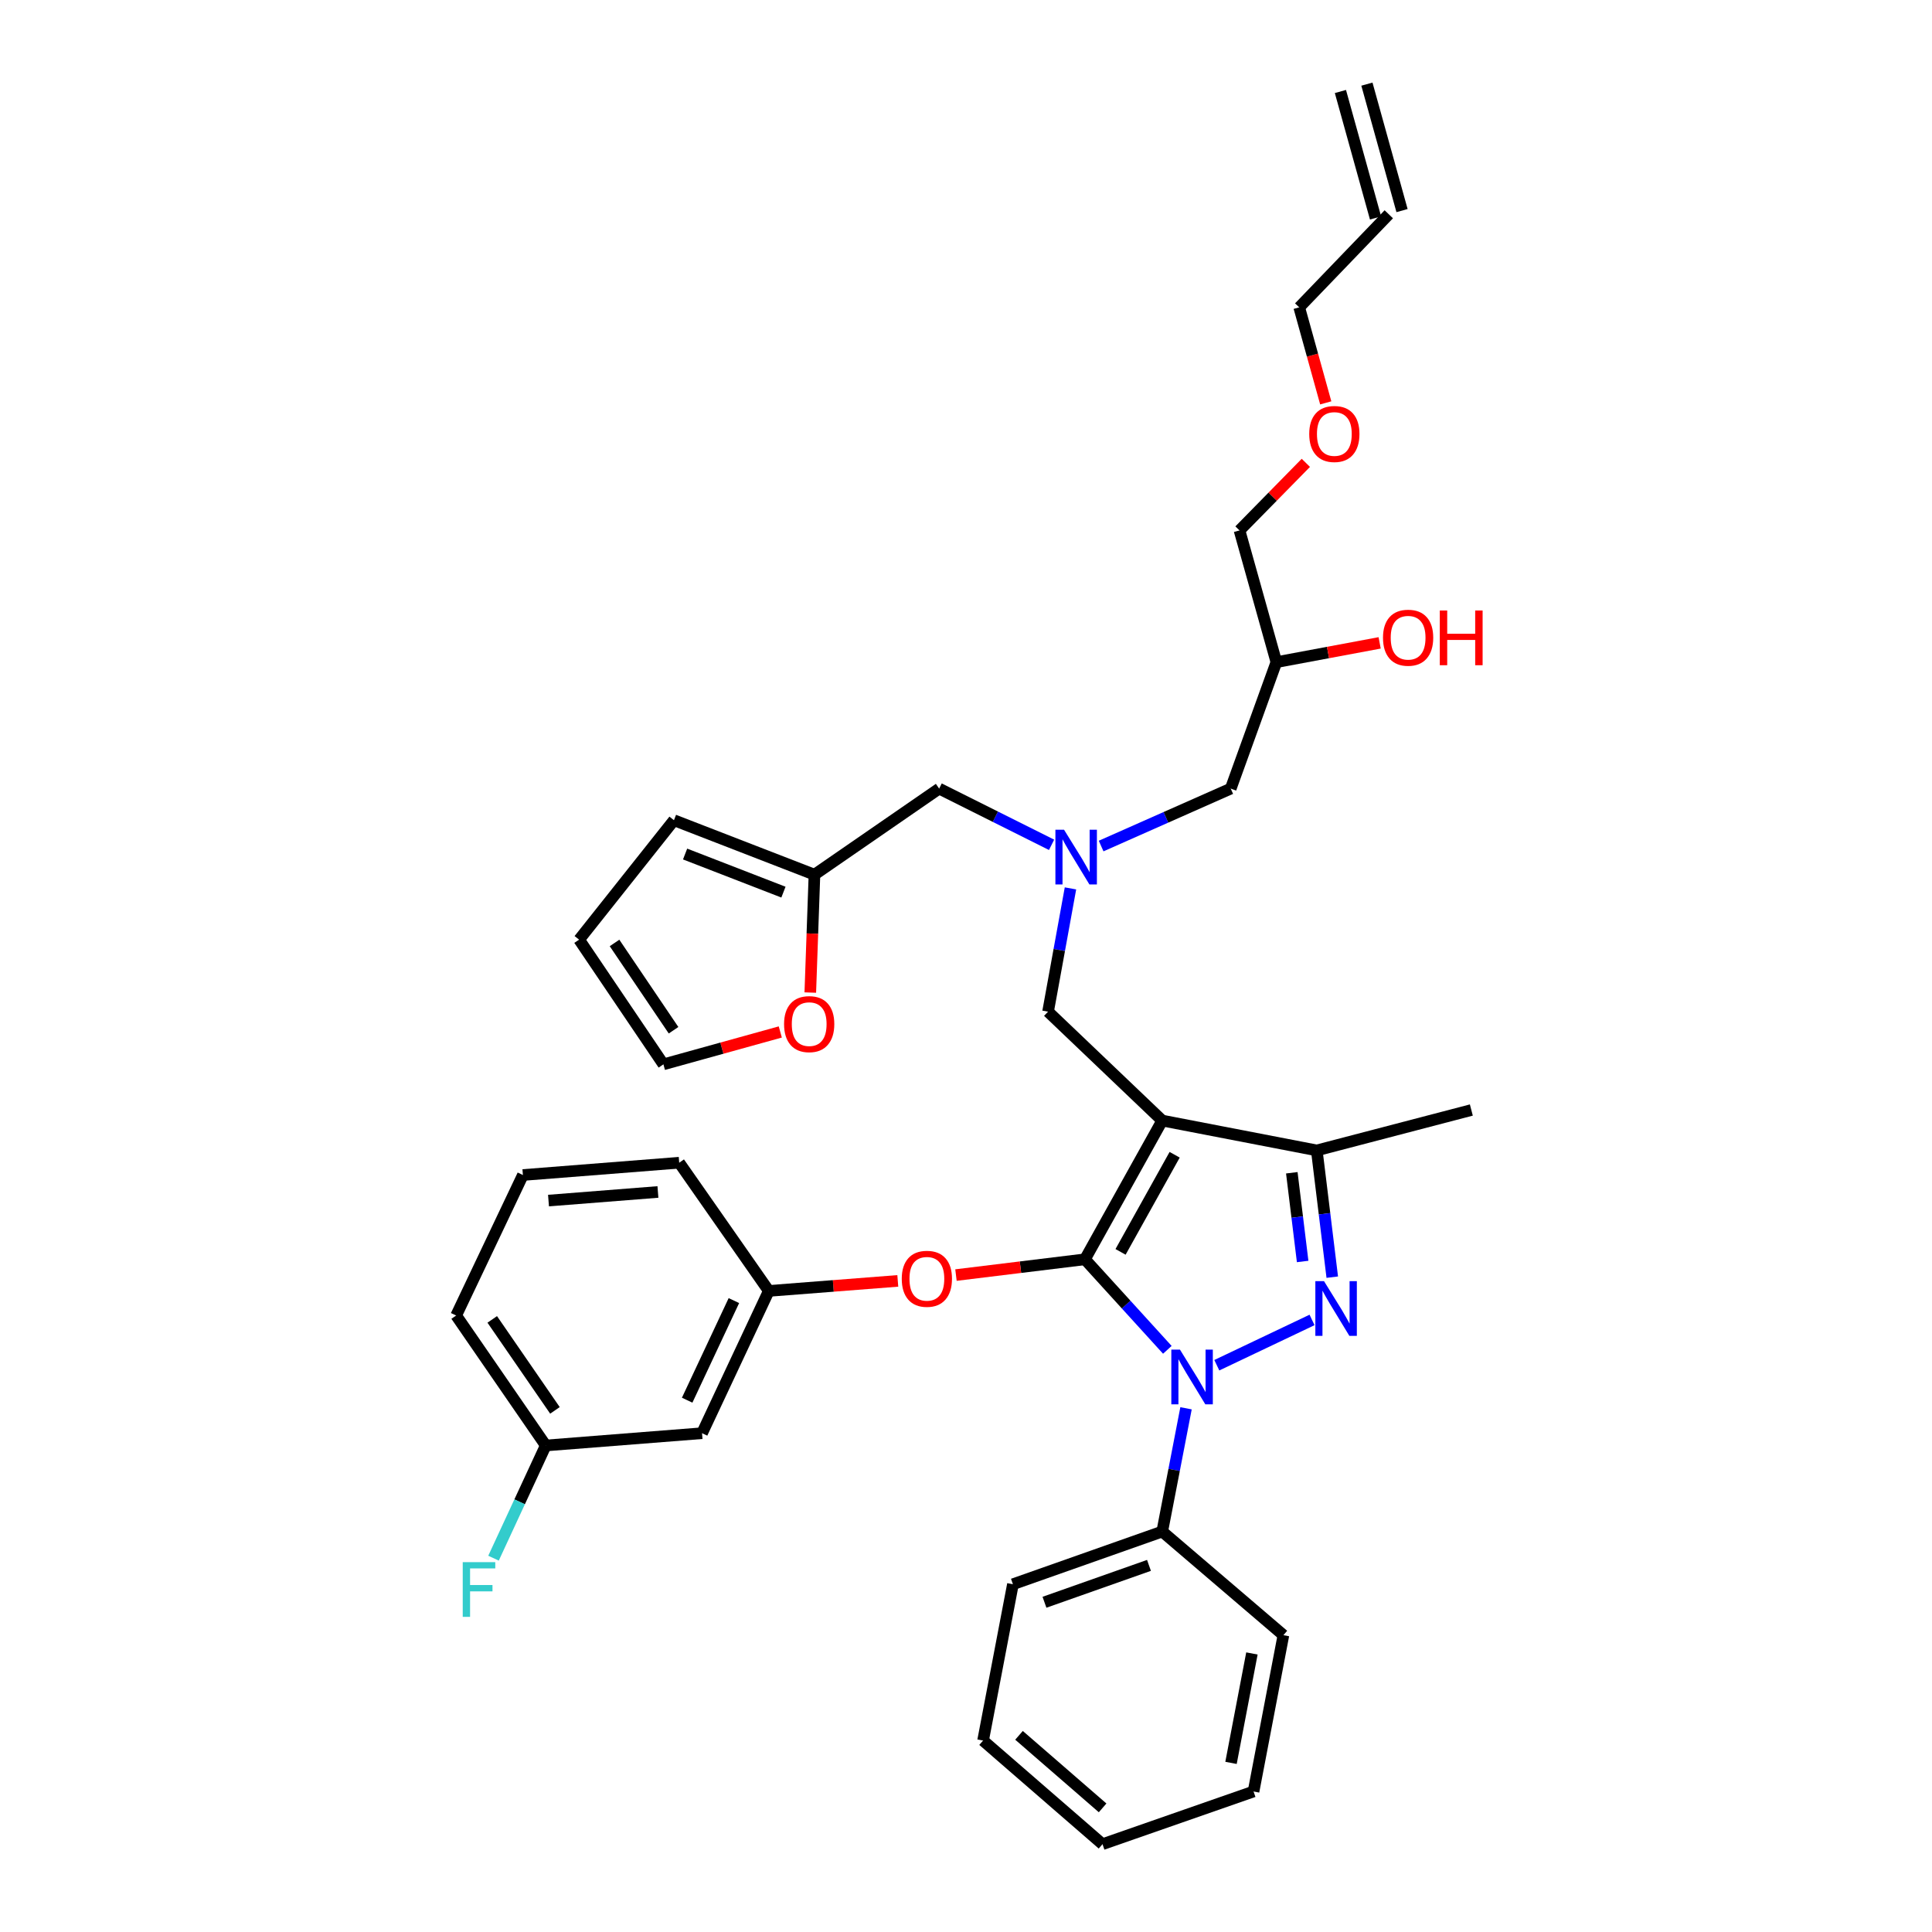 <?xml version='1.0' encoding='iso-8859-1'?>
<svg version='1.1' baseProfile='full'
              xmlns='http://www.w3.org/2000/svg'
                      xmlns:rdkit='http://www.rdkit.org/xml'
                      xmlns:xlink='http://www.w3.org/1999/xlink'
                  xml:space='preserve'
width='1000px' height='1000px' viewBox='0 0 1000 1000'>
<!-- END OF HEADER -->
<rect style='opacity:1.0;fill:#FFFFFF;stroke:none' width='1000' height='1000' x='0' y='0'> </rect>
<path class='bond-0' d='M 544.295,437.277 L 515.2,422.73' style='fill:none;fill-rule:evenodd;stroke:#0000FF;stroke-width:6px;stroke-linecap:butt;stroke-linejoin:miter;stroke-opacity:1' />
<path class='bond-0' d='M 515.2,422.73 L 486.106,408.183' style='fill:none;fill-rule:evenodd;stroke:#000000;stroke-width:6px;stroke-linecap:butt;stroke-linejoin:miter;stroke-opacity:1' />
<path class='bond-1' d='M 569.944,437.909 L 603.482,423.046' style='fill:none;fill-rule:evenodd;stroke:#0000FF;stroke-width:6px;stroke-linecap:butt;stroke-linejoin:miter;stroke-opacity:1' />
<path class='bond-1' d='M 603.482,423.046 L 637.02,408.183' style='fill:none;fill-rule:evenodd;stroke:#000000;stroke-width:6px;stroke-linecap:butt;stroke-linejoin:miter;stroke-opacity:1' />
<path class='bond-2' d='M 554.073,459.831 L 548.274,491.733' style='fill:none;fill-rule:evenodd;stroke:#0000FF;stroke-width:6px;stroke-linecap:butt;stroke-linejoin:miter;stroke-opacity:1' />
<path class='bond-2' d='M 548.274,491.733 L 542.475,523.634' style='fill:none;fill-rule:evenodd;stroke:#000000;stroke-width:6px;stroke-linecap:butt;stroke-linejoin:miter;stroke-opacity:1' />
<path class='bond-3' d='M 637.02,408.183 L 660.654,342.729' style='fill:none;fill-rule:evenodd;stroke:#000000;stroke-width:6px;stroke-linecap:butt;stroke-linejoin:miter;stroke-opacity:1' />
<path class='bond-4' d='M 660.654,342.729 L 687.379,337.739' style='fill:none;fill-rule:evenodd;stroke:#000000;stroke-width:6px;stroke-linecap:butt;stroke-linejoin:miter;stroke-opacity:1' />
<path class='bond-4' d='M 687.379,337.739 L 714.103,332.749' style='fill:none;fill-rule:evenodd;stroke:#FF0000;stroke-width:6px;stroke-linecap:butt;stroke-linejoin:miter;stroke-opacity:1' />
<path class='bond-5' d='M 660.654,342.729 L 641.567,274.546' style='fill:none;fill-rule:evenodd;stroke:#000000;stroke-width:6px;stroke-linecap:butt;stroke-linejoin:miter;stroke-opacity:1' />
<path class='bond-6' d='M 641.567,274.546 L 658.734,257.057' style='fill:none;fill-rule:evenodd;stroke:#000000;stroke-width:6px;stroke-linecap:butt;stroke-linejoin:miter;stroke-opacity:1' />
<path class='bond-6' d='M 658.734,257.057 L 675.902,239.569' style='fill:none;fill-rule:evenodd;stroke:#FF0000;stroke-width:6px;stroke-linecap:butt;stroke-linejoin:miter;stroke-opacity:1' />
<path class='bond-7' d='M 686.205,208.523 L 679.34,183.805' style='fill:none;fill-rule:evenodd;stroke:#FF0000;stroke-width:6px;stroke-linecap:butt;stroke-linejoin:miter;stroke-opacity:1' />
<path class='bond-7' d='M 679.34,183.805 L 672.476,159.087' style='fill:none;fill-rule:evenodd;stroke:#000000;stroke-width:6px;stroke-linecap:butt;stroke-linejoin:miter;stroke-opacity:1' />
<path class='bond-8' d='M 672.476,159.087 L 718.835,110.909' style='fill:none;fill-rule:evenodd;stroke:#000000;stroke-width:6px;stroke-linecap:butt;stroke-linejoin:miter;stroke-opacity:1' />
<path class='bond-9' d='M 542.475,523.634 L 601.565,580.004' style='fill:none;fill-rule:evenodd;stroke:#000000;stroke-width:6px;stroke-linecap:butt;stroke-linejoin:miter;stroke-opacity:1' />
<path class='bond-10' d='M 604.216,698.671 L 582.89,675.243' style='fill:none;fill-rule:evenodd;stroke:#0000FF;stroke-width:6px;stroke-linecap:butt;stroke-linejoin:miter;stroke-opacity:1' />
<path class='bond-10' d='M 582.89,675.243 L 561.563,651.816' style='fill:none;fill-rule:evenodd;stroke:#000000;stroke-width:6px;stroke-linecap:butt;stroke-linejoin:miter;stroke-opacity:1' />
<path class='bond-11' d='M 629.819,706.642 L 679.114,683.197' style='fill:none;fill-rule:evenodd;stroke:#0000FF;stroke-width:6px;stroke-linecap:butt;stroke-linejoin:miter;stroke-opacity:1' />
<path class='bond-12' d='M 613.887,728.928 L 607.726,760.828' style='fill:none;fill-rule:evenodd;stroke:#0000FF;stroke-width:6px;stroke-linecap:butt;stroke-linejoin:miter;stroke-opacity:1' />
<path class='bond-12' d='M 607.726,760.828 L 601.565,792.727' style='fill:none;fill-rule:evenodd;stroke:#000000;stroke-width:6px;stroke-linecap:butt;stroke-linejoin:miter;stroke-opacity:1' />
<path class='bond-13' d='M 561.563,651.816 L 528.186,655.896' style='fill:none;fill-rule:evenodd;stroke:#000000;stroke-width:6px;stroke-linecap:butt;stroke-linejoin:miter;stroke-opacity:1' />
<path class='bond-13' d='M 528.186,655.896 L 494.809,659.977' style='fill:none;fill-rule:evenodd;stroke:#FF0000;stroke-width:6px;stroke-linecap:butt;stroke-linejoin:miter;stroke-opacity:1' />
<path class='bond-14' d='M 561.563,651.816 L 601.565,580.004' style='fill:none;fill-rule:evenodd;stroke:#000000;stroke-width:6px;stroke-linecap:butt;stroke-linejoin:miter;stroke-opacity:1' />
<path class='bond-14' d='M 579.997,647.97 L 607.998,597.702' style='fill:none;fill-rule:evenodd;stroke:#000000;stroke-width:6px;stroke-linecap:butt;stroke-linejoin:miter;stroke-opacity:1' />
<path class='bond-15' d='M 601.565,580.004 L 681.561,595.454' style='fill:none;fill-rule:evenodd;stroke:#000000;stroke-width:6px;stroke-linecap:butt;stroke-linejoin:miter;stroke-opacity:1' />
<path class='bond-16' d='M 681.561,595.454 L 761.564,574.548' style='fill:none;fill-rule:evenodd;stroke:#000000;stroke-width:6px;stroke-linecap:butt;stroke-linejoin:miter;stroke-opacity:1' />
<path class='bond-17' d='M 681.561,595.454 L 685.57,628.255' style='fill:none;fill-rule:evenodd;stroke:#000000;stroke-width:6px;stroke-linecap:butt;stroke-linejoin:miter;stroke-opacity:1' />
<path class='bond-17' d='M 685.57,628.255 L 689.58,661.056' style='fill:none;fill-rule:evenodd;stroke:#0000FF;stroke-width:6px;stroke-linecap:butt;stroke-linejoin:miter;stroke-opacity:1' />
<path class='bond-17' d='M 668.636,607.021 L 671.443,629.982' style='fill:none;fill-rule:evenodd;stroke:#000000;stroke-width:6px;stroke-linecap:butt;stroke-linejoin:miter;stroke-opacity:1' />
<path class='bond-17' d='M 671.443,629.982 L 674.25,652.942' style='fill:none;fill-rule:evenodd;stroke:#0000FF;stroke-width:6px;stroke-linecap:butt;stroke-linejoin:miter;stroke-opacity:1' />
<path class='bond-18' d='M 421.561,452.724 L 420.484,483.235' style='fill:none;fill-rule:evenodd;stroke:#000000;stroke-width:6px;stroke-linecap:butt;stroke-linejoin:miter;stroke-opacity:1' />
<path class='bond-18' d='M 420.484,483.235 L 419.406,513.746' style='fill:none;fill-rule:evenodd;stroke:#FF0000;stroke-width:6px;stroke-linecap:butt;stroke-linejoin:miter;stroke-opacity:1' />
<path class='bond-19' d='M 421.561,452.724 L 348.839,424.543' style='fill:none;fill-rule:evenodd;stroke:#000000;stroke-width:6px;stroke-linecap:butt;stroke-linejoin:miter;stroke-opacity:1' />
<path class='bond-19' d='M 405.51,461.768 L 354.605,442.041' style='fill:none;fill-rule:evenodd;stroke:#000000;stroke-width:6px;stroke-linecap:butt;stroke-linejoin:miter;stroke-opacity:1' />
<path class='bond-20' d='M 421.561,452.724 L 486.106,408.183' style='fill:none;fill-rule:evenodd;stroke:#000000;stroke-width:6px;stroke-linecap:butt;stroke-linejoin:miter;stroke-opacity:1' />
<path class='bond-21' d='M 403.875,534.144 L 373.629,542.525' style='fill:none;fill-rule:evenodd;stroke:#FF0000;stroke-width:6px;stroke-linecap:butt;stroke-linejoin:miter;stroke-opacity:1' />
<path class='bond-21' d='M 373.629,542.525 L 343.384,550.906' style='fill:none;fill-rule:evenodd;stroke:#000000;stroke-width:6px;stroke-linecap:butt;stroke-linejoin:miter;stroke-opacity:1' />
<path class='bond-22' d='M 348.839,424.543 L 299.744,486.36' style='fill:none;fill-rule:evenodd;stroke:#000000;stroke-width:6px;stroke-linecap:butt;stroke-linejoin:miter;stroke-opacity:1' />
<path class='bond-23' d='M 343.384,550.906 L 299.744,486.36' style='fill:none;fill-rule:evenodd;stroke:#000000;stroke-width:6px;stroke-linecap:butt;stroke-linejoin:miter;stroke-opacity:1' />
<path class='bond-23' d='M 348.628,533.252 L 318.081,488.07' style='fill:none;fill-rule:evenodd;stroke:#000000;stroke-width:6px;stroke-linecap:butt;stroke-linejoin:miter;stroke-opacity:1' />
<path class='bond-24' d='M 464.697,662.989 L 431.312,665.586' style='fill:none;fill-rule:evenodd;stroke:#FF0000;stroke-width:6px;stroke-linecap:butt;stroke-linejoin:miter;stroke-opacity:1' />
<path class='bond-24' d='M 431.312,665.586 L 397.926,668.183' style='fill:none;fill-rule:evenodd;stroke:#000000;stroke-width:6px;stroke-linecap:butt;stroke-linejoin:miter;stroke-opacity:1' />
<path class='bond-25' d='M 282.475,748.179 L 236.108,680.906' style='fill:none;fill-rule:evenodd;stroke:#000000;stroke-width:6px;stroke-linecap:butt;stroke-linejoin:miter;stroke-opacity:1' />
<path class='bond-25' d='M 287.239,730.011 L 254.782,682.92' style='fill:none;fill-rule:evenodd;stroke:#000000;stroke-width:6px;stroke-linecap:butt;stroke-linejoin:miter;stroke-opacity:1' />
<path class='bond-26' d='M 282.475,748.179 L 363.38,741.822' style='fill:none;fill-rule:evenodd;stroke:#000000;stroke-width:6px;stroke-linecap:butt;stroke-linejoin:miter;stroke-opacity:1' />
<path class='bond-27' d='M 282.475,748.179 L 268.959,777.346' style='fill:none;fill-rule:evenodd;stroke:#000000;stroke-width:6px;stroke-linecap:butt;stroke-linejoin:miter;stroke-opacity:1' />
<path class='bond-27' d='M 268.959,777.346 L 255.443,806.513' style='fill:none;fill-rule:evenodd;stroke:#33CCCC;stroke-width:6px;stroke-linecap:butt;stroke-linejoin:miter;stroke-opacity:1' />
<path class='bond-28' d='M 236.108,680.906 L 270.654,608.184' style='fill:none;fill-rule:evenodd;stroke:#000000;stroke-width:6px;stroke-linecap:butt;stroke-linejoin:miter;stroke-opacity:1' />
<path class='bond-29' d='M 270.654,608.184 L 351.559,601.819' style='fill:none;fill-rule:evenodd;stroke:#000000;stroke-width:6px;stroke-linecap:butt;stroke-linejoin:miter;stroke-opacity:1' />
<path class='bond-29' d='M 283.906,621.419 L 340.54,616.963' style='fill:none;fill-rule:evenodd;stroke:#000000;stroke-width:6px;stroke-linecap:butt;stroke-linejoin:miter;stroke-opacity:1' />
<path class='bond-30' d='M 601.565,792.727 L 524.289,819.999' style='fill:none;fill-rule:evenodd;stroke:#000000;stroke-width:6px;stroke-linecap:butt;stroke-linejoin:miter;stroke-opacity:1' />
<path class='bond-30' d='M 594.71,810.24 L 540.617,829.33' style='fill:none;fill-rule:evenodd;stroke:#000000;stroke-width:6px;stroke-linecap:butt;stroke-linejoin:miter;stroke-opacity:1' />
<path class='bond-31' d='M 601.565,792.727 L 664.292,846.361' style='fill:none;fill-rule:evenodd;stroke:#000000;stroke-width:6px;stroke-linecap:butt;stroke-linejoin:miter;stroke-opacity:1' />
<path class='bond-32' d='M 524.289,819.999 L 508.839,900.912' style='fill:none;fill-rule:evenodd;stroke:#000000;stroke-width:6px;stroke-linecap:butt;stroke-linejoin:miter;stroke-opacity:1' />
<path class='bond-33' d='M 508.839,900.912 L 570.656,954.545' style='fill:none;fill-rule:evenodd;stroke:#000000;stroke-width:6px;stroke-linecap:butt;stroke-linejoin:miter;stroke-opacity:1' />
<path class='bond-33' d='M 527.439,898.206 L 570.711,935.75' style='fill:none;fill-rule:evenodd;stroke:#000000;stroke-width:6px;stroke-linecap:butt;stroke-linejoin:miter;stroke-opacity:1' />
<path class='bond-34' d='M 570.656,954.545 L 648.833,927.274' style='fill:none;fill-rule:evenodd;stroke:#000000;stroke-width:6px;stroke-linecap:butt;stroke-linejoin:miter;stroke-opacity:1' />
<path class='bond-35' d='M 648.833,927.274 L 664.292,846.361' style='fill:none;fill-rule:evenodd;stroke:#000000;stroke-width:6px;stroke-linecap:butt;stroke-linejoin:miter;stroke-opacity:1' />
<path class='bond-35' d='M 637.172,912.466 L 647.993,855.827' style='fill:none;fill-rule:evenodd;stroke:#000000;stroke-width:6px;stroke-linecap:butt;stroke-linejoin:miter;stroke-opacity:1' />
<path class='bond-36' d='M 351.559,601.819 L 397.926,668.183' style='fill:none;fill-rule:evenodd;stroke:#000000;stroke-width:6px;stroke-linecap:butt;stroke-linejoin:miter;stroke-opacity:1' />
<path class='bond-37' d='M 397.926,668.183 L 363.38,741.822' style='fill:none;fill-rule:evenodd;stroke:#000000;stroke-width:6px;stroke-linecap:butt;stroke-linejoin:miter;stroke-opacity:1' />
<path class='bond-37' d='M 379.859,673.184 L 355.677,724.731' style='fill:none;fill-rule:evenodd;stroke:#000000;stroke-width:6px;stroke-linecap:butt;stroke-linejoin:miter;stroke-opacity:1' />
<path class='bond-38' d='M 725.691,109.005 L 707.513,43.55' style='fill:none;fill-rule:evenodd;stroke:#000000;stroke-width:6px;stroke-linecap:butt;stroke-linejoin:miter;stroke-opacity:1' />
<path class='bond-38' d='M 711.978,112.814 L 693.799,47.359' style='fill:none;fill-rule:evenodd;stroke:#000000;stroke-width:6px;stroke-linecap:butt;stroke-linejoin:miter;stroke-opacity:1' />
<path  class='atom-0' d='M 550.757 429.478
L 560.037 444.478
Q 560.957 445.958, 562.437 448.638
Q 563.917 451.318, 563.997 451.478
L 563.997 429.478
L 567.757 429.478
L 567.757 457.798
L 563.877 457.798
L 553.917 441.398
Q 552.757 439.478, 551.517 437.278
Q 550.317 435.078, 549.957 434.398
L 549.957 457.798
L 546.277 457.798
L 546.277 429.478
L 550.757 429.478
' fill='#0000FF'/>
<path  class='atom-4' d='M 715.837 330.078
Q 715.837 323.278, 719.197 319.478
Q 722.557 315.678, 728.837 315.678
Q 735.117 315.678, 738.477 319.478
Q 741.837 323.278, 741.837 330.078
Q 741.837 336.958, 738.437 340.878
Q 735.037 344.758, 728.837 344.758
Q 722.597 344.758, 719.197 340.878
Q 715.837 336.998, 715.837 330.078
M 728.837 341.558
Q 733.157 341.558, 735.477 338.678
Q 737.837 335.758, 737.837 330.078
Q 737.837 324.518, 735.477 321.718
Q 733.157 318.878, 728.837 318.878
Q 724.517 318.878, 722.157 321.678
Q 719.837 324.478, 719.837 330.078
Q 719.837 335.798, 722.157 338.678
Q 724.517 341.558, 728.837 341.558
' fill='#FF0000'/>
<path  class='atom-4' d='M 745.237 315.998
L 749.077 315.998
L 749.077 328.038
L 763.557 328.038
L 763.557 315.998
L 767.397 315.998
L 767.397 344.318
L 763.557 344.318
L 763.557 331.238
L 749.077 331.238
L 749.077 344.318
L 745.237 344.318
L 745.237 315.998
' fill='#FF0000'/>
<path  class='atom-5' d='M 677.654 224.622
Q 677.654 217.822, 681.014 214.022
Q 684.374 210.222, 690.654 210.222
Q 696.934 210.222, 700.294 214.022
Q 703.654 217.822, 703.654 224.622
Q 703.654 231.502, 700.254 235.422
Q 696.854 239.302, 690.654 239.302
Q 684.414 239.302, 681.014 235.422
Q 677.654 231.542, 677.654 224.622
M 690.654 236.102
Q 694.974 236.102, 697.294 233.222
Q 699.654 230.302, 699.654 224.622
Q 699.654 219.062, 697.294 216.262
Q 694.974 213.422, 690.654 213.422
Q 686.334 213.422, 683.974 216.222
Q 681.654 219.022, 681.654 224.622
Q 681.654 230.342, 683.974 233.222
Q 686.334 236.102, 690.654 236.102
' fill='#FF0000'/>
<path  class='atom-8' d='M 610.755 698.572
L 620.035 713.572
Q 620.955 715.052, 622.435 717.732
Q 623.915 720.412, 623.995 720.572
L 623.995 698.572
L 627.755 698.572
L 627.755 726.892
L 623.875 726.892
L 613.915 710.492
Q 612.755 708.572, 611.515 706.372
Q 610.315 704.172, 609.955 703.492
L 609.955 726.892
L 606.275 726.892
L 606.275 698.572
L 610.755 698.572
' fill='#0000FF'/>
<path  class='atom-12' d='M 685.303 663.116
L 694.583 678.116
Q 695.503 679.596, 696.983 682.276
Q 698.463 684.956, 698.543 685.116
L 698.543 663.116
L 702.303 663.116
L 702.303 691.436
L 698.423 691.436
L 688.463 675.036
Q 687.303 673.116, 686.063 670.916
Q 684.863 668.716, 684.503 668.036
L 684.503 691.436
L 680.823 691.436
L 680.823 663.116
L 685.303 663.116
' fill='#0000FF'/>
<path  class='atom-14' d='M 405.833 530.079
Q 405.833 523.279, 409.193 519.479
Q 412.553 515.679, 418.833 515.679
Q 425.113 515.679, 428.473 519.479
Q 431.833 523.279, 431.833 530.079
Q 431.833 536.959, 428.433 540.879
Q 425.033 544.759, 418.833 544.759
Q 412.593 544.759, 409.193 540.879
Q 405.833 536.999, 405.833 530.079
M 418.833 541.559
Q 423.153 541.559, 425.473 538.679
Q 427.833 535.759, 427.833 530.079
Q 427.833 524.519, 425.473 521.719
Q 423.153 518.879, 418.833 518.879
Q 414.513 518.879, 412.153 521.679
Q 409.833 524.479, 409.833 530.079
Q 409.833 535.799, 412.153 538.679
Q 414.513 541.559, 418.833 541.559
' fill='#FF0000'/>
<path  class='atom-17' d='M 466.749 661.898
Q 466.749 655.098, 470.109 651.298
Q 473.469 647.498, 479.749 647.498
Q 486.029 647.498, 489.389 651.298
Q 492.749 655.098, 492.749 661.898
Q 492.749 668.778, 489.349 672.698
Q 485.949 676.578, 479.749 676.578
Q 473.509 676.578, 470.109 672.698
Q 466.749 668.818, 466.749 661.898
M 479.749 673.378
Q 484.069 673.378, 486.389 670.498
Q 488.749 667.578, 488.749 661.898
Q 488.749 656.338, 486.389 653.538
Q 484.069 650.698, 479.749 650.698
Q 475.429 650.698, 473.069 653.498
Q 470.749 656.298, 470.749 661.898
Q 470.749 667.618, 473.069 670.498
Q 475.429 673.378, 479.749 673.378
' fill='#FF0000'/>
<path  class='atom-31' d='M 239.509 808.567
L 256.349 808.567
L 256.349 811.807
L 243.309 811.807
L 243.309 820.407
L 254.909 820.407
L 254.909 823.687
L 243.309 823.687
L 243.309 836.887
L 239.509 836.887
L 239.509 808.567
' fill='#33CCCC'/>
</svg>
